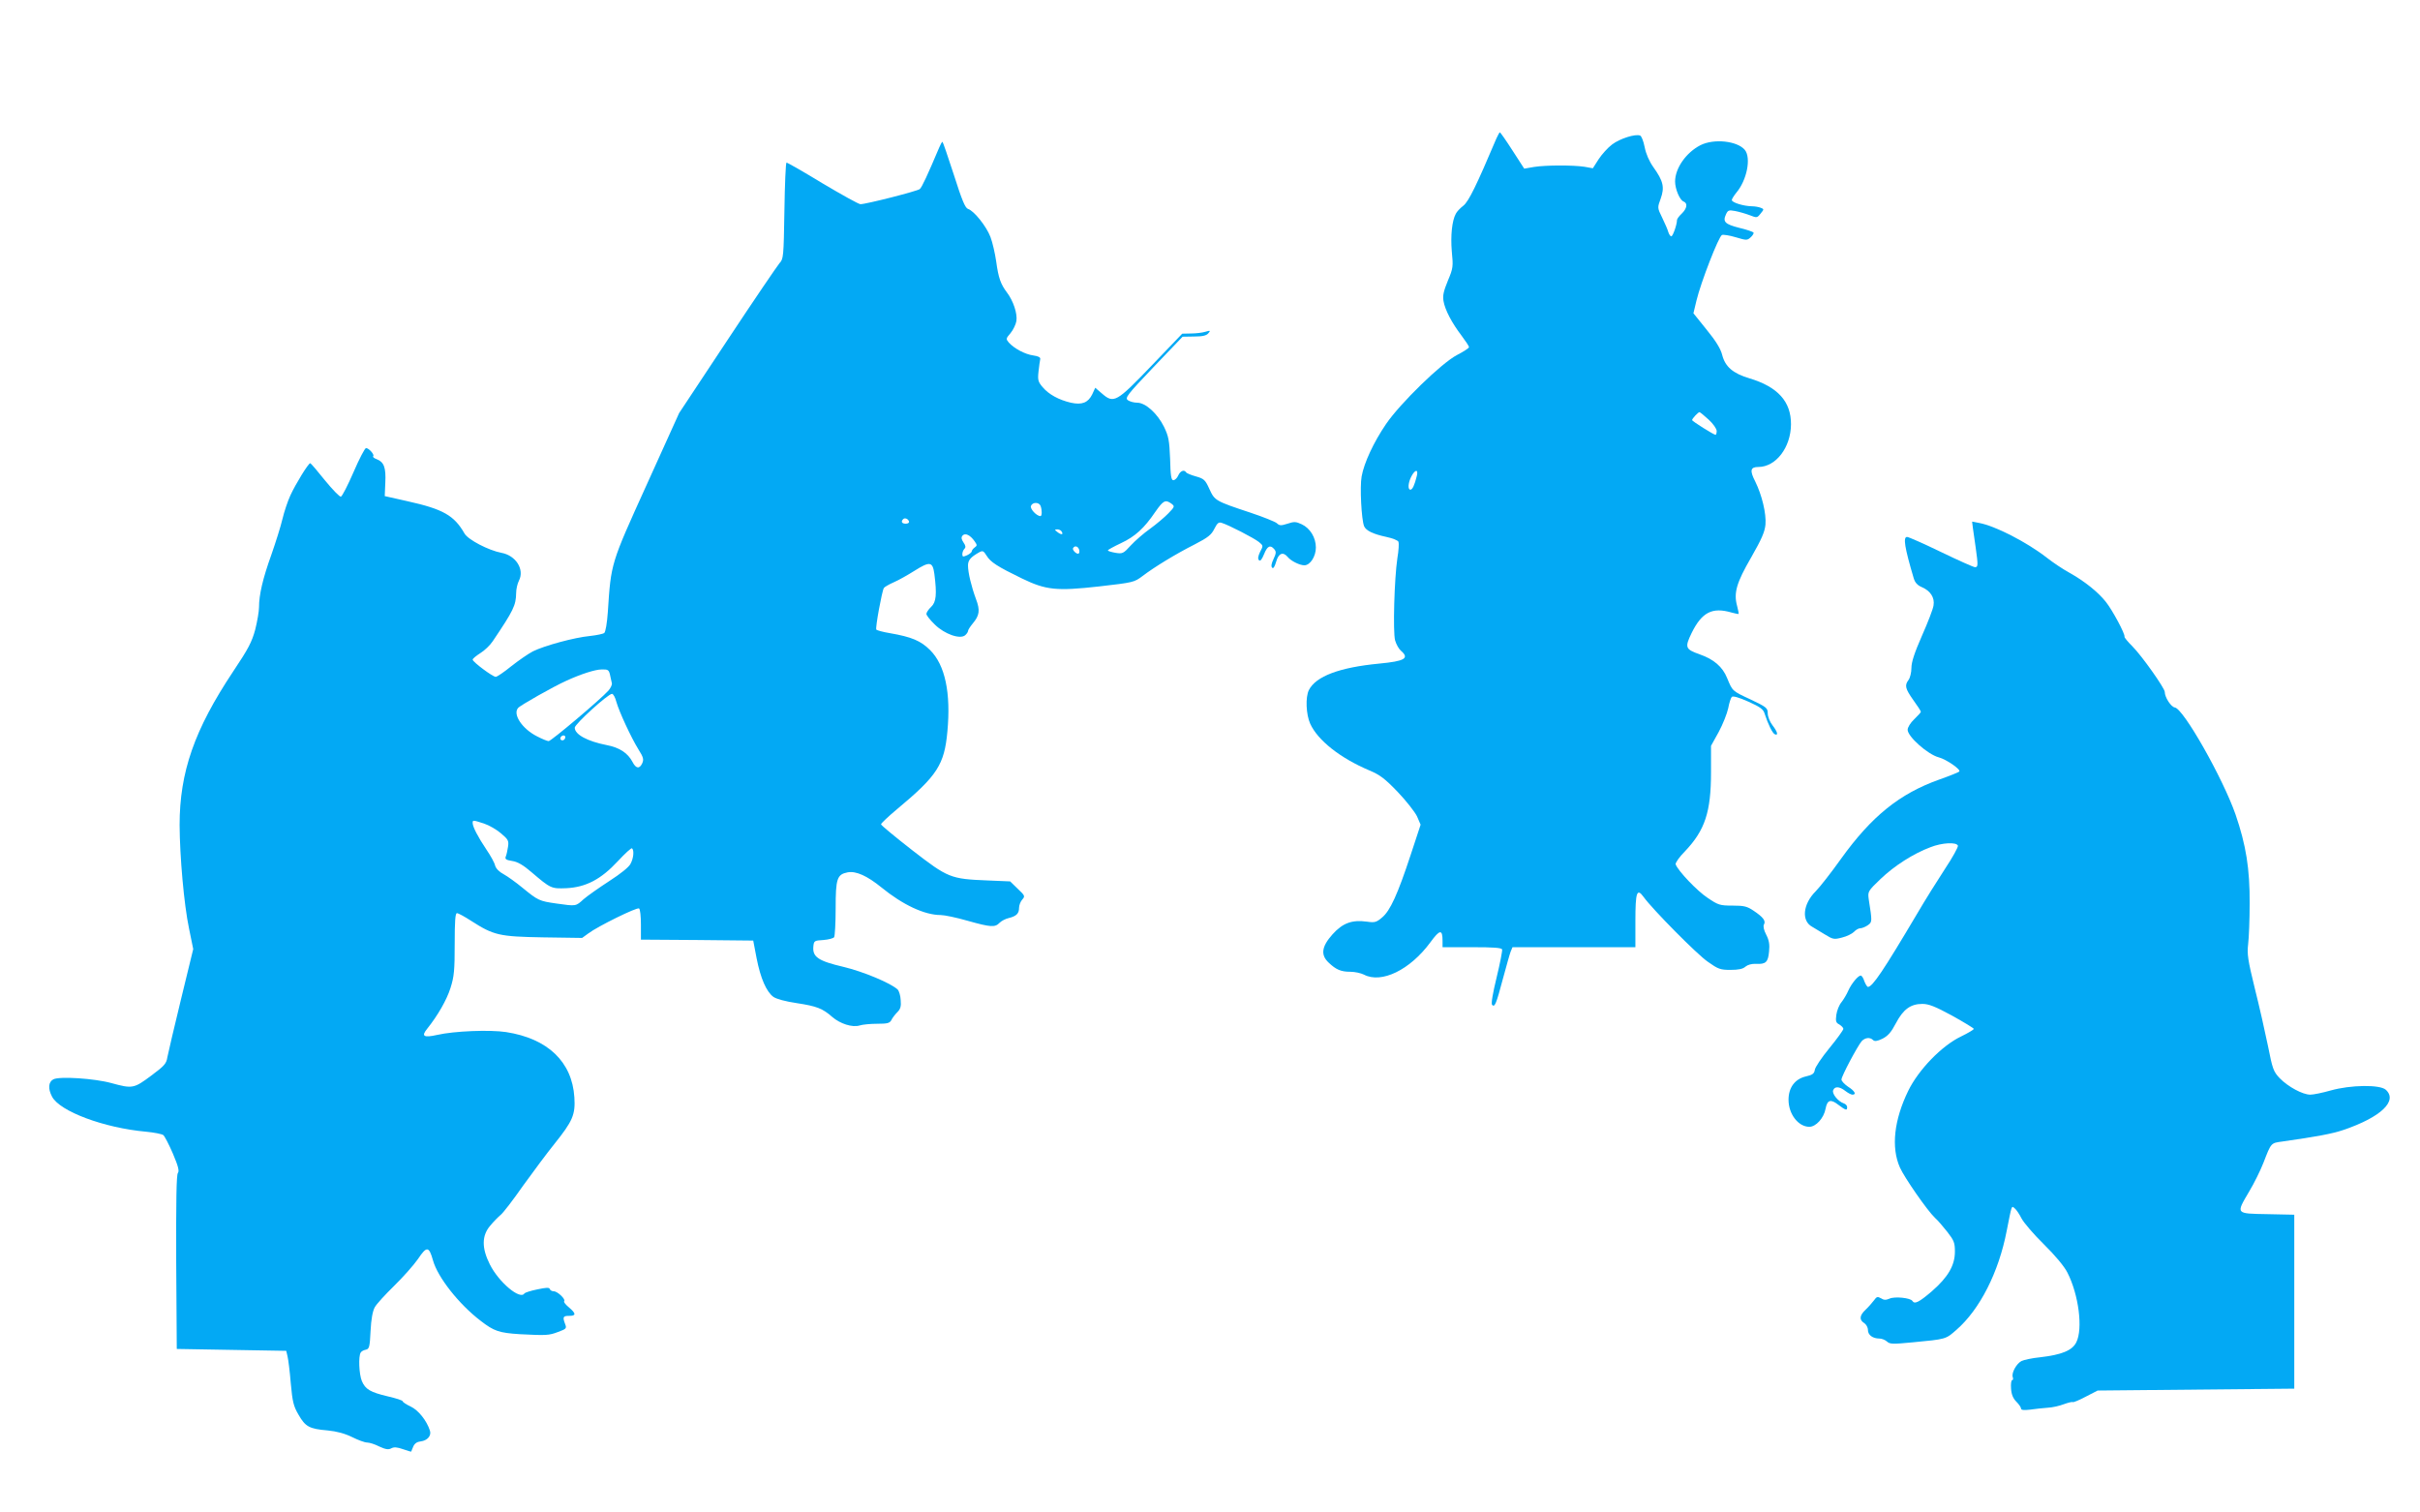 <?xml version="1.0" standalone="no"?>
<!DOCTYPE svg PUBLIC "-//W3C//DTD SVG 20010904//EN"
 "http://www.w3.org/TR/2001/REC-SVG-20010904/DTD/svg10.dtd">
<svg version="1.0" xmlns="http://www.w3.org/2000/svg"
 width="1280pt" height="800pt" viewBox="0 0 1280 800"
 preserveAspectRatio="xMidYMid meet">
<g transform="translate(0,800) scale(0.1,-0.1)"
fill="#03a9f4" stroke="none">
<path d="M7915 7268 c-105 -248 -147 -334 -175 -356 -17 -13 -35 -32 -40 -43
-20 -37 -28 -115 -21 -199 8 -80 7 -89 -21 -155 -22 -54 -28 -78 -23 -107 8
-48 45 -117 96 -184 21 -28 39 -55 39 -60 0 -5 -29 -24 -64 -42 -82 -43 -300
-255 -375 -365 -66 -97 -116 -205 -129 -277 -10 -55 -1 -228 13 -263 10 -24
48 -42 118 -57 33 -7 61 -18 64 -26 3 -8 1 -47 -6 -87 -16 -107 -24 -388 -12
-434 6 -21 20 -46 31 -55 46 -40 21 -55 -115 -68 -210 -20 -335 -67 -372 -140
-19 -38 -15 -129 7 -178 40 -88 159 -182 313 -247 55 -23 82 -43 150 -114 45
-47 91 -106 102 -129 l19 -44 -53 -161 c-68 -206 -108 -295 -151 -330 -29 -25
-39 -28 -79 -22 -80 11 -129 -7 -183 -67 -58 -65 -64 -109 -20 -150 39 -37 65
-48 114 -48 24 0 56 -7 72 -15 93 -49 244 25 351 170 51 70 65 71 65 8 l0 -33
155 0 c116 0 157 -3 160 -12 2 -7 -11 -74 -29 -148 -20 -82 -30 -139 -24 -145
14 -15 22 5 57 137 18 66 36 131 41 144 l10 24 325 0 325 0 0 139 c0 153 8
176 44 126 47 -65 282 -303 339 -342 55 -39 66 -43 120 -43 43 0 66 5 79 17
12 10 33 16 56 15 52 -3 64 9 69 65 4 37 0 60 -15 89 -13 25 -17 45 -12 54 11
19 -4 39 -55 73 -34 23 -50 27 -111 27 -67 0 -76 3 -132 41 -55 36 -156 142
-169 177 -3 7 19 39 50 70 105 111 137 207 137 417 l0 140 41 74 c22 41 44 97
50 125 5 28 14 55 19 60 6 6 38 -3 87 -25 64 -29 80 -40 87 -65 18 -55 41
-103 54 -108 19 -8 14 13 -13 48 -14 18 -25 46 -25 63 0 28 -6 33 -90 73 -99
46 -96 44 -125 114 -24 59 -70 99 -145 125 -76 27 -80 36 -42 114 54 109 109
137 211 107 19 -5 36 -9 37 -7 1 1 -2 20 -8 42 -19 69 -3 123 74 256 56 98 72
135 76 174 5 59 -19 157 -54 228 -30 58 -26 77 16 77 93 0 172 103 173 225 1
121 -70 199 -220 244 -87 26 -128 61 -144 124 -8 32 -33 73 -82 133 l-70 87
16 67 c23 96 118 341 135 347 7 3 40 -2 73 -12 57 -17 60 -17 79 0 11 10 17
21 15 25 -3 4 -37 16 -76 25 -75 19 -88 32 -70 71 10 22 15 24 48 18 21 -4 56
-14 77 -22 38 -15 40 -15 58 8 19 23 19 24 1 31 -10 4 -31 8 -48 8 -44 1 -105
20 -105 33 0 5 11 23 24 39 56 66 79 184 45 226 -40 48 -164 61 -235 25 -76
-39 -134 -122 -134 -192 0 -40 25 -99 45 -106 23 -9 18 -37 -10 -64 -14 -13
-25 -28 -25 -34 0 -24 -22 -86 -30 -86 -5 0 -12 10 -16 23 -3 12 -18 46 -32
75 -26 53 -26 53 -8 102 21 59 14 92 -39 166 -22 31 -39 70 -46 106 -6 31 -17
59 -24 61 -25 10 -107 -16 -148 -47 -23 -17 -55 -53 -72 -79 l-30 -47 -45 8
c-60 9 -202 9 -266 -1 l-52 -9 -62 96 c-34 53 -64 96 -67 96 -2 0 -10 -15 -18
-32z m1123 -1488 c23 -21 42 -48 42 -60 0 -11 -3 -20 -6 -20 -9 0 -124 72
-124 78 0 8 32 42 39 42 3 0 25 -18 49 -40z m-1544 -297 c-12 -49 -23 -73 -34
-73 -15 0 -12 37 5 70 20 38 38 39 29 3z"/>
<path d="M4967 7218 c-61 -144 -91 -209 -102 -218 -13 -11 -284 -80 -314 -80
-9 0 -99 50 -200 110 -100 61 -186 110 -191 110 -4 0 -9 -114 -11 -254 -4
-244 -5 -256 -26 -278 -11 -13 -136 -196 -276 -408 l-255 -385 -172 -380
c-190 -419 -188 -412 -205 -672 -4 -57 -12 -106 -19 -111 -6 -5 -40 -12 -76
-16 -83 -8 -240 -51 -301 -81 -25 -13 -77 -49 -115 -79 -38 -31 -75 -56 -82
-56 -16 0 -122 79 -122 91 0 5 18 20 40 34 23 14 52 42 66 63 110 163 123 190
124 255 0 21 7 51 15 66 30 59 -16 133 -93 147 -68 13 -176 69 -195 102 -55
96 -113 129 -302 171 l-120 27 3 71 c4 80 -7 109 -45 124 -14 5 -23 12 -19 16
8 8 -23 43 -38 43 -6 0 -36 -57 -66 -127 -30 -69 -60 -128 -67 -130 -6 -2 -44
37 -84 86 -40 50 -75 91 -78 91 -10 0 -78 -111 -105 -170 -14 -30 -33 -87 -42
-125 -9 -39 -36 -124 -59 -190 -45 -125 -65 -211 -65 -277 0 -21 -9 -74 -20
-118 -18 -66 -36 -101 -117 -222 -205 -308 -283 -532 -283 -812 1 -167 23
-420 50 -548 l22 -108 -65 -267 c-36 -148 -68 -285 -72 -306 -5 -33 -16 -45
-86 -97 -91 -68 -99 -69 -209 -39 -90 25 -276 37 -308 20 -26 -14 -29 -49 -7
-91 40 -78 275 -166 498 -186 42 -4 83 -12 91 -18 7 -6 30 -50 51 -99 28 -66
34 -91 26 -101 -8 -9 -10 -147 -9 -472 l3 -459 289 -5 290 -5 7 -30 c4 -16 12
-80 17 -142 9 -97 14 -120 41 -166 36 -63 57 -75 154 -83 49 -5 90 -16 129
-35 32 -16 67 -29 80 -29 12 0 41 -9 64 -21 33 -15 48 -18 63 -10 14 8 31 7
62 -4 23 -8 43 -14 44 -13 0 2 6 14 11 27 7 16 20 25 39 27 35 4 58 30 49 57
-17 53 -61 108 -101 127 -24 11 -43 24 -43 28 0 5 -35 16 -78 26 -93 22 -119
37 -138 81 -15 36 -19 132 -6 151 4 7 16 13 27 15 18 4 21 14 25 99 3 62 11
105 22 125 9 17 55 67 102 113 47 46 104 110 127 143 46 69 58 68 79 -7 25
-90 137 -232 252 -320 71 -55 98 -64 208 -71 138 -7 153 -7 202 12 44 16 46
19 37 42 -14 37 -11 43 21 43 38 0 38 12 -1 45 -17 14 -29 29 -25 32 10 10
-35 53 -55 53 -9 0 -19 5 -21 12 -3 9 -19 8 -66 -2 -35 -7 -65 -17 -68 -21
-22 -37 -136 59 -183 153 -44 87 -43 153 2 205 17 21 42 46 55 57 13 10 66 79
119 155 54 75 128 174 165 220 97 121 112 155 106 247 -12 188 -141 311 -361
345 -85 13 -273 6 -365 -15 -71 -16 -85 -7 -53 32 56 70 104 153 124 217 19
60 22 93 22 233 0 120 3 162 12 162 7 0 40 -18 74 -40 120 -77 148 -84 381
-88 l207 -3 33 24 c49 37 256 139 268 132 6 -3 10 -42 10 -85 l0 -80 297 -2
297 -3 18 -94 c21 -107 52 -177 89 -204 16 -11 63 -24 124 -33 105 -16 136
-28 187 -73 42 -36 106 -57 145 -45 15 5 57 9 93 9 54 0 66 3 75 20 5 11 20
30 31 41 17 17 21 31 18 64 -1 24 -9 49 -16 56 -36 34 -182 95 -287 120 -132
31 -164 52 -159 107 3 31 5 32 53 35 27 2 53 9 57 15 4 7 8 75 8 152 0 158 7
180 64 191 44 8 103 -19 177 -79 114 -93 229 -147 315 -147 19 0 82 -13 141
-30 124 -35 146 -36 170 -11 10 10 31 21 48 25 41 10 55 24 55 54 0 14 8 34
17 44 16 18 14 21 -24 57 l-40 39 -119 5 c-197 8 -209 13 -399 160 -91 71
-165 132 -165 137 0 5 39 42 87 82 210 175 248 233 264 409 19 204 -12 351
-91 430 -50 50 -98 70 -213 90 -37 6 -69 15 -72 19 -6 9 30 204 40 220 3 5 27
19 52 30 26 11 75 39 110 61 81 51 96 49 105 -16 14 -108 10 -150 -17 -175
-14 -13 -25 -30 -25 -37 0 -8 20 -33 45 -57 51 -50 133 -79 160 -56 8 7 15 17
15 22 0 6 11 23 25 40 36 43 40 70 17 130 -24 65 -42 139 -42 177 0 28 14 44
58 69 20 11 24 9 41 -18 20 -33 57 -57 187 -120 126 -61 182 -67 406 -42 183
21 187 22 231 55 63 48 176 117 277 168 70 36 88 51 103 82 16 31 23 37 40 31
36 -11 170 -80 196 -101 23 -19 23 -20 6 -52 -11 -23 -13 -37 -6 -44 7 -7 15
3 27 32 17 43 33 51 54 26 11 -13 10 -22 -4 -52 -11 -23 -14 -39 -7 -46 6 -6
13 5 21 32 12 44 36 55 61 25 17 -21 63 -44 88 -44 31 0 61 47 61 94 0 52 -30
102 -75 123 -30 14 -40 15 -75 3 -35 -11 -42 -11 -57 3 -10 8 -72 33 -138 55
-187 62 -190 64 -218 125 -22 49 -29 55 -71 67 -26 7 -49 17 -52 21 -10 17
-31 9 -42 -16 -6 -14 -18 -25 -26 -25 -11 0 -15 24 -17 113 -4 98 -8 119 -32
169 -35 71 -98 128 -142 128 -17 0 -39 6 -49 13 -17 12 -6 27 135 175 l154
161 61 1 c45 0 65 5 75 17 13 15 11 16 -16 8 -16 -5 -51 -9 -76 -9 l-46 -1
-163 -170 c-185 -193 -199 -201 -262 -146 l-35 30 -16 -35 c-22 -44 -54 -57
-113 -44 -64 15 -117 44 -149 82 -24 28 -27 38 -22 83 3 27 7 57 9 65 2 10 -9
16 -37 20 -43 6 -100 36 -129 68 -16 19 -16 21 9 50 14 17 28 46 31 64 6 39
-16 106 -50 151 -33 44 -45 76 -57 165 -6 41 -19 99 -30 128 -21 56 -87 139
-119 149 -15 5 -32 46 -75 181 -31 96 -58 174 -60 174 -3 0 -11 -15 -18 -32z
m1229 -1882 c18 -14 18 -16 -16 -51 -19 -20 -63 -57 -96 -81 -34 -24 -80 -64
-103 -89 -39 -43 -44 -45 -81 -39 -22 4 -40 9 -40 13 0 3 31 20 69 38 75 35
123 79 182 166 42 60 53 66 85 43z m-692 -12 c8 -22 8 -54 -1 -54 -21 1 -56
39 -50 54 8 21 43 21 51 0z m-696 -82 c2 -7 -6 -12 -17 -12 -21 0 -27 11 -14
24 9 9 26 2 31 -12z m807 -53 c11 -17 0 -20 -21 -4 -17 13 -17 14 -2 15 9 0
20 -5 23 -11z m-460 -52 c14 -20 14 -23 0 -33 -8 -6 -15 -15 -15 -20 0 -5 -11
-14 -25 -21 -21 -9 -25 -9 -25 6 0 9 5 22 11 28 8 8 7 17 -5 34 -11 17 -13 26
-5 36 14 16 41 3 64 -30z m552 -42 c3 -9 3 -19 -1 -22 -8 -9 -37 18 -30 28 8
14 24 11 31 -6z m-2481 -662 c3 -16 8 -35 10 -45 3 -9 -6 -27 -18 -41 -42 -47
-303 -267 -316 -267 -7 0 -34 11 -61 25 -78 39 -130 116 -101 150 11 14 188
114 255 144 76 35 153 60 187 60 33 1 38 -2 44 -26z m34 -145 c15 -53 78 -189
117 -252 26 -41 29 -53 20 -73 -14 -31 -33 -29 -51 6 -25 48 -69 77 -137 90
-102 20 -169 56 -169 92 0 19 176 179 197 179 7 0 17 -19 23 -42z m-270 -186
c0 -13 -12 -22 -22 -16 -10 6 -1 24 13 24 5 0 9 -4 9 -8z m-430 -458 c27 -9
67 -32 90 -52 38 -32 42 -39 37 -71 -3 -20 -8 -43 -12 -52 -5 -13 2 -18 34
-23 28 -4 58 -21 102 -59 102 -87 105 -88 184 -85 104 5 184 47 273 143 38 41
72 72 75 68 12 -11 8 -53 -8 -82 -8 -17 -53 -53 -112 -91 -54 -35 -115 -78
-136 -96 -42 -38 -38 -38 -144 -23 -91 13 -97 16 -179 83 -35 29 -80 61 -100
72 -23 12 -40 29 -45 45 -3 15 -24 53 -46 85 -45 67 -73 121 -73 141 0 16 1
16 60 -3z"/>
<path d="M10435 5208 c3 -18 9 -65 15 -105 13 -93 13 -103 -4 -103 -7 0 -88
36 -179 80 -91 44 -172 80 -180 80 -22 0 -13 -56 35 -218 7 -24 20 -38 44 -48
44 -19 68 -55 61 -96 -2 -18 -30 -90 -61 -160 -40 -91 -56 -140 -56 -171 0
-24 -7 -52 -15 -63 -22 -29 -18 -46 25 -107 22 -30 40 -58 40 -62 0 -3 -16
-21 -35 -39 -20 -19 -35 -43 -35 -56 0 -36 107 -131 165 -146 39 -10 119 -65
108 -75 -4 -4 -51 -23 -105 -42 -211 -75 -359 -195 -520 -419 -52 -73 -113
-151 -135 -173 -67 -67 -76 -156 -18 -187 12 -7 43 -26 68 -41 42 -26 48 -27
90 -16 25 6 53 20 63 30 9 10 24 19 33 19 9 0 27 7 40 16 24 17 24 18 5 139
-5 39 -4 42 63 106 72 69 173 134 264 168 61 24 137 28 145 8 2 -7 -28 -62
-68 -122 -40 -61 -107 -168 -149 -240 -178 -300 -235 -385 -259 -385 -4 0 -13
14 -19 30 -5 17 -14 30 -19 30 -14 0 -49 -42 -66 -80 -8 -19 -25 -47 -36 -61
-12 -14 -24 -44 -27 -66 -5 -35 -2 -43 16 -52 11 -7 21 -17 21 -23 0 -6 -33
-52 -74 -102 -41 -50 -76 -102 -77 -115 -3 -20 -13 -27 -49 -35 -57 -14 -90
-59 -90 -123 0 -76 52 -143 110 -143 35 0 77 46 86 96 9 47 27 52 68 20 40
-30 46 -31 46 -12 0 8 -8 17 -18 20 -30 10 -63 51 -56 69 8 22 33 21 64 -3 14
-11 31 -20 38 -20 23 0 12 20 -23 42 -19 13 -35 30 -35 38 0 18 85 177 107
203 18 19 44 22 60 6 8 -8 21 -7 50 7 29 15 46 34 71 82 39 74 78 102 140 102
33 0 67 -13 157 -62 63 -35 114 -66 115 -70 0 -4 -30 -22 -67 -40 -103 -49
-226 -177 -280 -288 -75 -154 -91 -299 -44 -405 24 -54 145 -228 185 -266 15
-13 44 -47 66 -75 35 -45 40 -57 40 -104 0 -73 -36 -135 -122 -210 -68 -58
-91 -70 -103 -51 -9 16 -94 25 -121 12 -19 -8 -30 -8 -45 2 -18 10 -23 9 -37
-11 -10 -13 -29 -35 -44 -49 -33 -31 -35 -54 -8 -71 11 -7 20 -23 20 -37 0
-26 25 -45 61 -45 12 0 30 -7 40 -16 15 -14 31 -14 136 -4 178 17 174 16 231
66 124 108 224 305 266 524 28 141 25 133 42 119 9 -7 25 -31 36 -53 12 -23
65 -85 119 -138 60 -59 108 -117 124 -149 60 -117 83 -298 47 -369 -21 -43
-78 -66 -191 -79 -42 -4 -87 -14 -99 -20 -27 -14 -54 -64 -46 -85 3 -9 2 -16
-3 -16 -5 0 -8 -20 -6 -45 2 -31 11 -52 28 -69 14 -14 25 -30 25 -37 0 -7 15
-9 48 -5 26 4 67 8 92 10 25 1 64 10 87 19 22 8 43 13 46 11 3 -3 34 10 68 28
l64 33 520 5 520 5 0 460 0 460 -142 3 c-170 3 -167 0 -97 119 26 43 60 112
76 153 41 106 39 104 99 112 182 26 265 41 326 62 196 67 287 153 222 212 -31
28 -186 26 -292 -4 -42 -12 -91 -22 -107 -22 -41 0 -118 42 -162 87 -33 35
-38 48 -62 170 -15 73 -46 211 -70 306 -37 150 -41 182 -35 233 4 32 8 130 8
216 1 183 -19 308 -75 471 -67 191 -275 559 -321 565 -20 3 -53 54 -53 82 0
20 -122 192 -170 240 -25 25 -44 48 -43 52 5 13 -65 143 -99 185 -41 52 -114
110 -193 154 -33 18 -87 54 -120 80 -104 81 -273 168 -357 183 l-37 7 4 -33z"/>
</g>
</svg>
